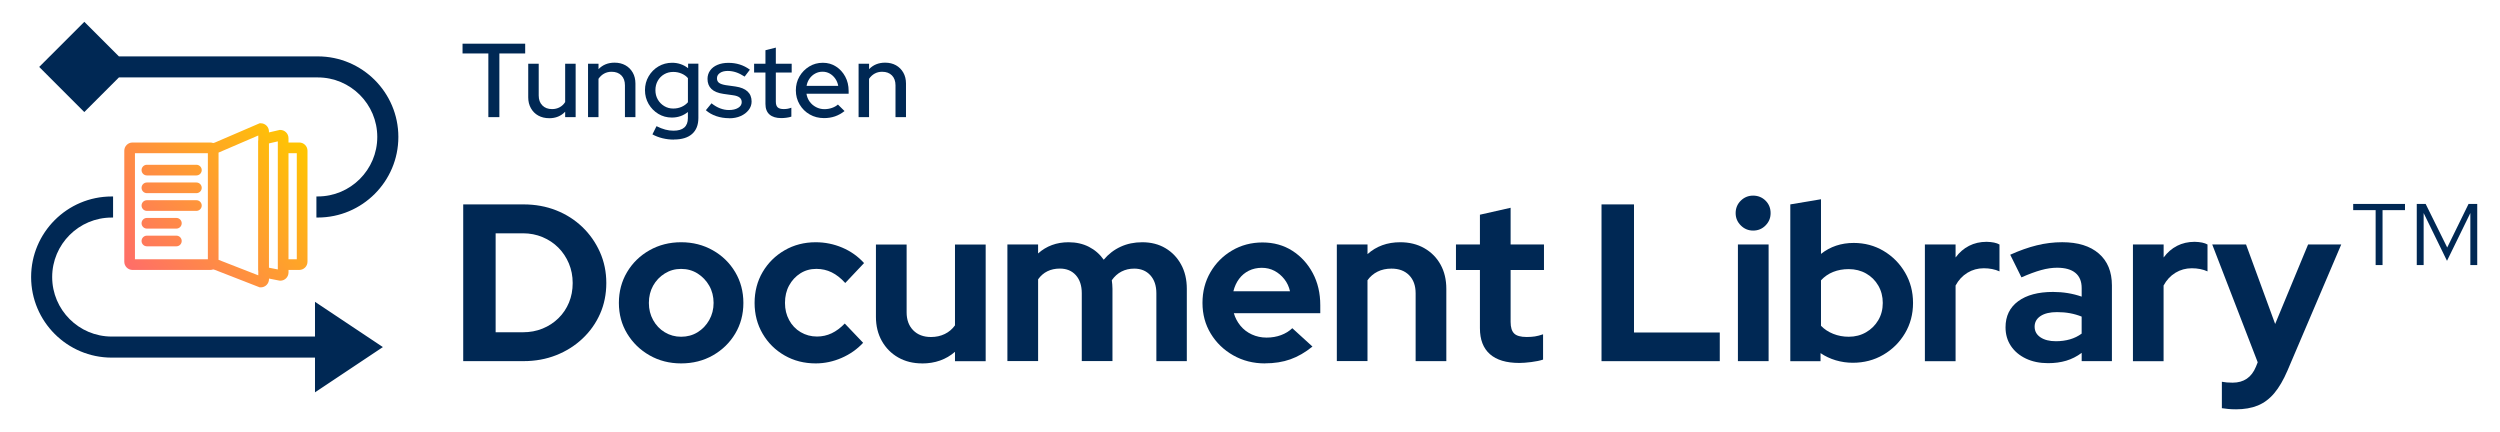 <?xml version="1.0" encoding="UTF-8"?>
<svg id="Layer_1" data-name="Layer 1" xmlns="http://www.w3.org/2000/svg" xmlns:xlink="http://www.w3.org/1999/xlink" viewBox="0 0 936.77 162">
  <defs>
    <style>
      .cls-1 {
        fill: url(#New_Gradient_Swatch_2);
      }

      .cls-2 {
        fill: #002854;
      }
    </style>
    <linearGradient id="New_Gradient_Swatch_2" data-name="New Gradient Swatch 2" x1="49.92" y1="103.19" x2="111.86" y2="51.36" gradientUnits="userSpaceOnUse">
      <stop offset="0" stop-color="#ff6d69"/>
      <stop offset="1" stop-color="#ffc600"/>
    </linearGradient>
  </defs>
  <g>
    <path class="cls-2" d="M182.99,43.89v-23.86h-9.67v-3.66h23.47v3.66h-9.67v23.86h-4.13Z"/>
    <path class="cls-2" d="M205.79,44.29c-1.55,0-2.91-.33-4.09-.98-1.18-.65-2.1-1.58-2.77-2.77-.67-1.19-1-2.55-1-4.07v-12.58h3.93v11.91c0,1.55.45,2.78,1.36,3.7.9.92,2.12,1.38,3.64,1.38,1.05,0,2-.23,2.85-.69.85-.46,1.54-1.11,2.06-1.95v-14.35h3.93v20.01h-3.93v-2.04c-1.55,1.63-3.54,2.44-5.98,2.44Z"/>
    <path class="cls-2" d="M220.34,43.89v-20.01h3.93v2.04c1.55-1.62,3.55-2.44,6.01-2.44,1.55,0,2.9.33,4.07.98,1.17.66,2.08,1.57,2.75,2.75.67,1.18,1,2.54,1,4.09v12.58h-3.93v-11.91c0-1.57-.45-2.81-1.34-3.72-.89-.9-2.11-1.36-3.66-1.36-1.05,0-1.99.23-2.81.69-.83.46-1.53,1.11-2.1,1.95v14.35h-3.93Z"/>
    <path class="cls-2" d="M252.49,52.31c-1.44,0-2.86-.17-4.25-.51-1.39-.34-2.65-.83-3.77-1.45l1.53-3.07c1.15.58,2.25,1,3.28,1.28,1.03.28,2.06.41,3.09.41,1.78,0,3.13-.39,4.03-1.18.9-.79,1.36-1.97,1.36-3.54v-2.28c-1.73,1.39-3.73,2.08-6.01,2.08-1.86,0-3.55-.46-5.07-1.38-1.52-.92-2.73-2.16-3.64-3.71-.9-1.56-1.36-3.28-1.36-5.17s.46-3.65,1.38-5.21c.92-1.56,2.14-2.79,3.68-3.7,1.53-.9,3.24-1.36,5.13-1.36,1.1,0,2.16.17,3.16.51,1.01.34,1.95.85,2.81,1.53v-1.69h3.85v20.32c0,2.62-.79,4.62-2.36,6.01-1.57,1.39-3.85,2.08-6.84,2.08ZM252.26,40.67c1.13,0,2.17-.21,3.13-.63.96-.42,1.75-1,2.38-1.73v-9.04c-.6-.71-1.39-1.27-2.36-1.69-.97-.42-2.02-.63-3.14-.63-1.26,0-2.39.29-3.4.88-1.01.59-1.81,1.4-2.4,2.44-.59,1.04-.88,2.21-.88,3.52s.29,2.44.88,3.48c.59,1.04,1.4,1.86,2.42,2.48,1.02.62,2.15.92,3.38.92Z"/>
    <path class="cls-2" d="M273.25,44.29c-1.73,0-3.35-.26-4.85-.77-1.51-.51-2.81-1.25-3.91-2.22l2.12-2.59c1.05.84,2.12,1.47,3.22,1.89,1.1.42,2.2.63,3.3.63,1.42,0,2.57-.27,3.46-.81.89-.54,1.34-1.25,1.34-2.14,0-.73-.26-1.31-.79-1.73-.52-.42-1.34-.71-2.44-.86l-3.62-.51c-2.02-.29-3.52-.9-4.5-1.85-.98-.94-1.47-2.2-1.47-3.77,0-1.18.33-2.23.98-3.14.65-.92,1.57-1.62,2.75-2.12,1.18-.5,2.54-.75,4.09-.75s2.9.2,4.23.61c1.32.41,2.6,1.05,3.83,1.95l-1.97,2.59c-1.13-.73-2.2-1.27-3.22-1.61-1.02-.34-2.07-.51-3.14-.51-1.21,0-2.18.26-2.91.77-.73.51-1.1,1.17-1.1,1.99,0,.76.26,1.33.79,1.71.52.38,1.35.66,2.48.85l3.66.51c1.99.29,3.5.9,4.52,1.85,1.02.94,1.53,2.2,1.53,3.77,0,1.18-.37,2.25-1.12,3.2-.75.96-1.74,1.71-2.99,2.26-1.24.55-2.67.83-4.27.83Z"/>
    <path class="cls-2" d="M292.75,44.25c-1.91,0-3.38-.45-4.4-1.34-1.02-.89-1.53-2.21-1.53-3.97v-11.75h-4.25v-3.3h4.25v-5.07l3.89-.98v6.05h5.94v3.3h-5.94v10.89c0,1,.23,1.71.69,2.14.46.43,1.21.65,2.26.65.55,0,1.04-.04,1.47-.12s.9-.21,1.4-.39v3.34c-.52.18-1.13.32-1.83.41-.69.09-1.34.14-1.95.14Z"/>
    <path class="cls-2" d="M308.75,44.25c-1.97,0-3.74-.45-5.33-1.36-1.59-.9-2.85-2.15-3.79-3.73-.94-1.59-1.42-3.35-1.42-5.29s.45-3.68,1.36-5.23c.9-1.55,2.12-2.78,3.64-3.72,1.52-.93,3.22-1.4,5.11-1.4s3.48.47,4.93,1.4c1.45.93,2.61,2.19,3.46,3.77.85,1.59,1.28,3.37,1.28,5.37v1.06h-15.8c.18,1.13.58,2.12,1.2,2.97.62.85,1.41,1.53,2.38,2.04.97.51,2.02.77,3.14.77,1,0,1.94-.16,2.83-.47.89-.31,1.64-.73,2.24-1.26l2.48,2.44c-1.13.89-2.32,1.55-3.58,1.99-1.26.43-2.63.65-4.13.65ZM302.22,32.18h11.87c-.18-1.02-.56-1.93-1.12-2.73-.56-.8-1.25-1.43-2.06-1.89-.81-.46-1.72-.69-2.71-.69s-1.91.23-2.75.69c-.84.46-1.54,1.08-2.1,1.87-.56.79-.94,1.7-1.12,2.75Z"/>
    <path class="cls-2" d="M321.72,43.89v-20.01h3.93v2.04c1.55-1.62,3.55-2.44,6.01-2.44,1.55,0,2.9.33,4.07.98,1.17.66,2.08,1.57,2.75,2.75.67,1.18,1,2.54,1,4.09v12.58h-3.93v-11.91c0-1.57-.45-2.81-1.34-3.72-.89-.9-2.11-1.36-3.66-1.36-1.05,0-1.99.23-2.81.69-.83.46-1.53,1.11-2.1,1.95v14.35h-3.93Z"/>
    <path class="cls-2" d="M890.17,99.32v-20.58h-8.41v-2.33h19.41v2.33h-8.41v20.58h-2.58ZM905.58,99.32v-22.91h3.33l8.08,16.33,8-16.33h3.25v22.91h-2.58v-19.49l-8.75,17.91-8.75-17.91v19.49h-2.58Z"/>
  </g>
  <path class="cls-2" d="M31.6,42L14.69,25.08,31.6,8.17l12.96,12.96h74.52c16.65,0,30.19,13.54,30.19,30.19s-13.54,30.19-30.19,30.19h-.52v-7.9h.52c12.29,0,22.29-10,22.29-22.3s-10-22.3-22.29-22.3H44.56l-12.96,12.96ZM118.02,126.11H41.85c-12.29,0-22.3-10-22.3-22.3s10-22.29,22.3-22.29h.52v-7.9h-.52c-16.65,0-30.19,13.54-30.19,30.19s13.54,30.19,30.19,30.19h76.18v13.01l25.44-16.96-25.44-16.96v13.01Z"/>
  <g>
    <path class="cls-2" d="M173.57,135.33v-58.74h22.57c4.42,0,8.5.74,12.25,2.22,3.75,1.48,7.02,3.57,9.82,6.25,2.8,2.69,4.99,5.82,6.59,9.4,1.59,3.58,2.39,7.44,2.39,11.58s-.78,8.06-2.35,11.58-3.76,6.62-6.59,9.27c-2.82,2.66-6.11,4.73-9.86,6.21-3.75,1.48-7.83,2.22-12.25,2.22h-22.57ZM185.73,124.5h10.24c2.63,0,5.08-.46,7.34-1.38,2.27-.92,4.25-2.22,5.96-3.9,1.71-1.68,3.02-3.64,3.94-5.87.92-2.24,1.38-4.67,1.38-7.3s-.48-5.08-1.43-7.34-2.27-4.24-3.94-5.92c-1.68-1.68-3.65-2.99-5.92-3.94-2.27-.95-4.71-1.43-7.34-1.43h-10.24v37.09Z"/>
    <path class="cls-2" d="M255.22,136.17c-4.36,0-8.31-1.01-11.83-3.02-3.53-2.01-6.32-4.73-8.39-8.14-2.07-3.41-3.1-7.24-3.1-11.5s1.02-8.1,3.06-11.54c2.04-3.44,4.84-6.17,8.39-8.18,3.55-2.01,7.51-3.02,11.88-3.02s8.32,1.01,11.87,3.02c3.55,2.01,6.35,4.74,8.39,8.18,2.04,3.44,3.06,7.29,3.06,11.54s-1.02,8.08-3.06,11.5c-2.04,3.41-4.83,6.13-8.35,8.14-3.53,2.01-7.5,3.02-11.92,3.02ZM255.22,126.18c2.29,0,4.35-.56,6.17-1.68,1.82-1.12,3.27-2.64,4.36-4.57,1.09-1.93,1.64-4.07,1.64-6.42s-.55-4.56-1.64-6.46c-1.09-1.9-2.55-3.43-4.36-4.57-1.82-1.15-3.88-1.72-6.17-1.72s-4.28.57-6.13,1.72c-1.85,1.15-3.3,2.67-4.36,4.57-1.06,1.9-1.59,4.06-1.59,6.46s.53,4.49,1.59,6.42,2.52,3.46,4.36,4.57c1.85,1.12,3.89,1.68,6.13,1.68Z"/>
    <path class="cls-2" d="M305.65,136.17c-4.31,0-8.2-.99-11.66-2.98-3.47-1.99-6.21-4.7-8.22-8.14-2.01-3.44-3.02-7.29-3.02-11.54s1.01-8.17,3.02-11.58c2.01-3.41,4.75-6.13,8.22-8.14,3.47-2.01,7.36-3.02,11.66-3.02,3.47,0,6.78.67,9.94,2.01,3.16,1.34,5.89,3.27,8.18,5.79l-7.05,7.47c-1.62-1.79-3.31-3.12-5.08-3.99-1.76-.87-3.68-1.3-5.75-1.3-2.24,0-4.24.56-6,1.68-1.76,1.12-3.16,2.63-4.2,4.53-1.04,1.9-1.55,4.08-1.55,6.55s.52,4.49,1.55,6.42,2.48,3.44,4.32,4.53c1.85,1.09,3.89,1.64,6.12,1.64,1.96,0,3.79-.41,5.5-1.22,1.71-.81,3.34-2.03,4.91-3.65l6.88,7.22c-2.24,2.41-4.92,4.29-8.06,5.66-3.13,1.37-6.38,2.06-9.73,2.06Z"/>
    <path class="cls-2" d="M345.51,136.17c-3.36,0-6.34-.74-8.94-2.22-2.6-1.48-4.64-3.54-6.13-6.17-1.48-2.63-2.22-5.65-2.22-9.06v-27.1h11.5v25.43c0,2.8.82,5.03,2.47,6.71,1.65,1.68,3.87,2.52,6.67,2.52,1.9,0,3.62-.38,5.16-1.13,1.54-.75,2.81-1.83,3.82-3.23v-30.29h11.5v43.72h-11.5v-3.52c-3.36,2.91-7.47,4.36-12.33,4.36Z"/>
    <path class="cls-2" d="M377.48,135.33v-43.72h11.5v3.36c3.13-2.8,6.94-4.2,11.41-4.2,2.85,0,5.4.57,7.64,1.72,2.24,1.15,4.08,2.76,5.54,4.83,1.79-2.13,3.9-3.75,6.34-4.87,2.43-1.12,5.13-1.68,8.1-1.68,3.3,0,6.2.74,8.69,2.22,2.49,1.48,4.45,3.52,5.87,6.13,1.43,2.6,2.14,5.64,2.14,9.1v27.1h-11.41v-25.43c0-2.85-.76-5.1-2.27-6.76-1.51-1.65-3.52-2.48-6.04-2.48-1.74,0-3.31.36-4.74,1.09-1.43.73-2.64,1.82-3.65,3.27.05.5.11,1.01.17,1.51.05.5.08,1.06.08,1.68v27.1h-11.5v-25.43c0-2.85-.74-5.1-2.22-6.76-1.48-1.65-3.48-2.48-6-2.48-1.73,0-3.29.34-4.66,1.01-1.37.67-2.53,1.68-3.48,3.02v30.63h-11.5Z"/>
    <path class="cls-2" d="M473.98,136.17c-4.36,0-8.32-1.01-11.87-3.02-3.55-2.01-6.36-4.73-8.43-8.14-2.07-3.41-3.1-7.24-3.1-11.5s.99-8.08,2.98-11.5c1.98-3.41,4.68-6.13,8.1-8.14,3.41-2.01,7.22-3.02,11.41-3.02s7.92,1.04,11.16,3.1c3.24,2.07,5.8,4.87,7.68,8.39,1.87,3.52,2.81,7.52,2.81,12v3.02h-32.39c.5,1.73,1.33,3.3,2.48,4.7,1.15,1.4,2.57,2.49,4.28,3.27,1.71.78,3.54,1.17,5.5,1.17s3.76-.31,5.41-.92c1.65-.61,3.06-1.48,4.24-2.6l7.55,6.88c-2.69,2.18-5.44,3.78-8.27,4.78-2.83,1.01-6,1.51-9.52,1.51ZM462.15,109.15h21.23c-.39-1.73-1.1-3.26-2.14-4.57-1.04-1.31-2.27-2.35-3.69-3.1-1.43-.75-3.01-1.13-4.74-1.13s-3.41.36-4.87,1.09c-1.46.73-2.67,1.75-3.65,3.06-.98,1.32-1.69,2.87-2.14,4.66Z"/>
    <path class="cls-2" d="M500.92,135.33v-43.72h11.5v3.61c3.3-2.96,7.38-4.45,12.25-4.45,3.41,0,6.42.74,9.02,2.22,2.6,1.48,4.63,3.52,6.08,6.13,1.45,2.6,2.18,5.64,2.18,9.1v27.1h-11.5v-25.43c0-2.85-.81-5.1-2.43-6.76-1.62-1.65-3.83-2.48-6.63-2.48-1.96,0-3.69.38-5.2,1.13-1.51.75-2.77,1.83-3.78,3.23v30.29h-11.5Z"/>
    <path class="cls-2" d="M569.31,136c-4.87,0-8.55-1.1-11.04-3.31-2.49-2.21-3.73-5.44-3.73-9.69v-21.82h-8.98v-9.57h8.98v-11.16l11.5-2.6v13.76h12.5v9.57h-12.5v19.47c0,2.01.45,3.46,1.34,4.32.89.87,2.46,1.3,4.7,1.3,1.12,0,2.14-.07,3.06-.21.92-.14,1.94-.41,3.06-.8v9.48c-1.17.39-2.64.7-4.41.92-1.76.22-3.26.34-4.49.34Z"/>
    <path class="cls-2" d="M600.1,135.33v-58.74h12.17v48h32.14v10.74h-44.31Z"/>
    <path class="cls-2" d="M656.91,86.4c-1.79,0-3.33-.64-4.62-1.93-1.29-1.29-1.93-2.82-1.93-4.62s.64-3.4,1.93-4.66c1.29-1.26,2.83-1.89,4.62-1.89s3.4.63,4.66,1.89c1.26,1.26,1.89,2.81,1.89,4.66s-.63,3.33-1.89,4.62c-1.26,1.29-2.81,1.93-4.66,1.93ZM651.21,135.33v-43.72h11.5v43.72h-11.5Z"/>
    <path class="cls-2" d="M670.84,135.33v-58.74l11.5-1.93v20.48c3.47-2.74,7.55-4.11,12.25-4.11,4.14,0,7.89,1.01,11.25,3.02,3.36,2.01,6.03,4.71,8.01,8.1,1.98,3.39,2.98,7.17,2.98,11.37s-1.01,7.99-3.02,11.37c-2.01,3.39-4.73,6.07-8.14,8.06-3.41,1.99-7.22,2.98-11.41,2.98-2.18,0-4.31-.31-6.38-.92-2.07-.62-3.97-1.51-5.71-2.69v3.02h-11.33ZM692.74,126.18c2.4,0,4.57-.56,6.5-1.68,1.93-1.12,3.45-2.63,4.57-4.53,1.12-1.9,1.68-4.06,1.68-6.46s-.56-4.57-1.68-6.5c-1.12-1.93-2.64-3.44-4.57-4.53-1.93-1.09-4.1-1.64-6.5-1.64-2.13,0-4.07.35-5.83,1.05-1.76.7-3.29,1.75-4.57,3.15v17.03c1.23,1.29,2.75,2.29,4.57,3.02,1.82.73,3.76,1.09,5.83,1.09Z"/>
    <path class="cls-2" d="M721.27,135.33v-43.72h11.5v4.87c1.4-1.9,3.08-3.36,5.04-4.36,1.96-1.01,4.17-1.51,6.63-1.51,2.12.06,3.72.39,4.78,1.01v10.07c-.84-.39-1.76-.68-2.77-.88-1.01-.2-2.04-.29-3.1-.29-2.24,0-4.28.56-6.13,1.68-1.85,1.12-3.33,2.71-4.45,4.78v28.36h-11.5Z"/>
    <path class="cls-2" d="M767.43,136.08c-3.13,0-5.9-.57-8.31-1.72-2.41-1.15-4.28-2.73-5.62-4.74-1.34-2.01-2.01-4.33-2.01-6.97,0-4.2,1.58-7.45,4.74-9.78,3.16-2.32,7.51-3.48,13.05-3.48,3.8,0,7.38.59,10.74,1.76v-3.19c0-2.52-.78-4.42-2.35-5.71-1.57-1.29-3.86-1.93-6.88-1.93-1.85,0-3.83.29-5.96.88-2.13.59-4.59,1.5-7.38,2.73l-4.2-8.48c3.47-1.57,6.78-2.74,9.94-3.52,3.16-.78,6.34-1.17,9.53-1.17,5.87,0,10.45,1.41,13.72,4.24,3.27,2.83,4.91,6.81,4.91,11.96v28.36h-11.33v-3.1c-1.79,1.34-3.72,2.32-5.79,2.94-2.07.62-4.34.92-6.8.92ZM762.39,122.4c0,1.68.73,3.01,2.18,3.99,1.46.98,3.38,1.47,5.79,1.47,1.9,0,3.66-.24,5.29-.71,1.62-.47,3.08-1.19,4.36-2.14v-6.38c-1.4-.56-2.85-.98-4.36-1.26-1.51-.28-3.13-.42-4.87-.42-2.63,0-4.69.49-6.17,1.47-1.48.98-2.22,2.31-2.22,3.99Z"/>
    <path class="cls-2" d="M799.23,135.33v-43.72h11.5v4.87c1.4-1.9,3.08-3.36,5.03-4.36s4.17-1.51,6.63-1.51c2.13.06,3.72.39,4.78,1.01v10.07c-.84-.39-1.76-.68-2.77-.88-1.01-.2-2.04-.29-3.11-.29-2.24,0-4.28.56-6.13,1.68-1.85,1.12-3.33,2.71-4.45,4.78v28.36h-11.5Z"/>
    <path class="cls-2" d="M837.75,153.37c-1.01,0-1.97-.04-2.89-.13s-1.69-.18-2.31-.29v-9.9c1.12.22,2.46.34,4.03.34,4.2,0,7.1-1.99,8.73-5.96l.67-1.68-17.04-44.14h12.67l10.91,29.79,12.34-29.79h12.42l-20.14,47.24c-1.51,3.52-3.16,6.35-4.95,8.48-1.79,2.13-3.85,3.66-6.17,4.62-2.32.95-5.08,1.43-8.27,1.43Z"/>
  </g>
  <path class="cls-1" d="M112.13,53.4h-4.03v-1.63c0-1.7-1.38-3.08-3.08-3.08h-.23l-4.01.93v-.35c0-1.7-1.38-3.08-3.08-3.08h-.41l-16.83,7.25c-.2.03-.39.09-.58.16-.33-.12-.69-.2-1.07-.2h-29.16c-1.7,0-3.08,1.38-3.08,3.08v41.59c0,1.7,1.38,3.08,3.08,3.08h29.16c.38,0,.74-.08,1.07-.2.2.07.4.14.62.17l16.83,6.56h.38c1.7,0,3.08-1.38,3.08-3.08v-.22l3.85.76.39.04c1.7,0,3.08-1.38,3.08-3.08v-.95h4.03c1.7,0,3.08-1.38,3.08-3.08v-41.59c0-1.7-1.38-3.08-3.08-3.08ZM50.57,57.4h27.32v39.74h-27.32v-39.74ZM81.89,97.36v-40.18l14.89-6.41v1.62c-.04.19-.06.39-.06.59v48.09c0,.2.02.4.06.59v1.51l-14.89-5.81ZM104.1,100.96l-3.32-.65v-46.57l3.32-.77v47.99ZM111.21,97.15h-3.11v-39.74h3.11v39.74ZM75.59,63.74c0,1.1-.9,2-2,2h-18.55c-1.1,0-2-.9-2-2s.9-2,2-2h18.55c1.1,0,2,.9,2,2ZM75.59,70.38c0,1.1-.9,2-2,2h-18.55c-1.1,0-2-.9-2-2s.9-2,2-2h18.55c1.1,0,2,.9,2,2ZM75.59,77.02c0,1.1-.9,2-2,2h-18.55c-1.1,0-2-.9-2-2s.9-2,2-2h18.55c1.1,0,2,.9,2,2ZM68.09,83.66c0,1.1-.9,2-2,2h-11.05c-1.1,0-2-.9-2-2s.9-2,2-2h11.05c1.1,0,2,.9,2,2ZM68.09,90.3c0,1.1-.9,2-2,2h-11.05c-1.1,0-2-.9-2-2s.9-2,2-2h11.05c1.1,0,2,.9,2,2Z"/>
</svg>